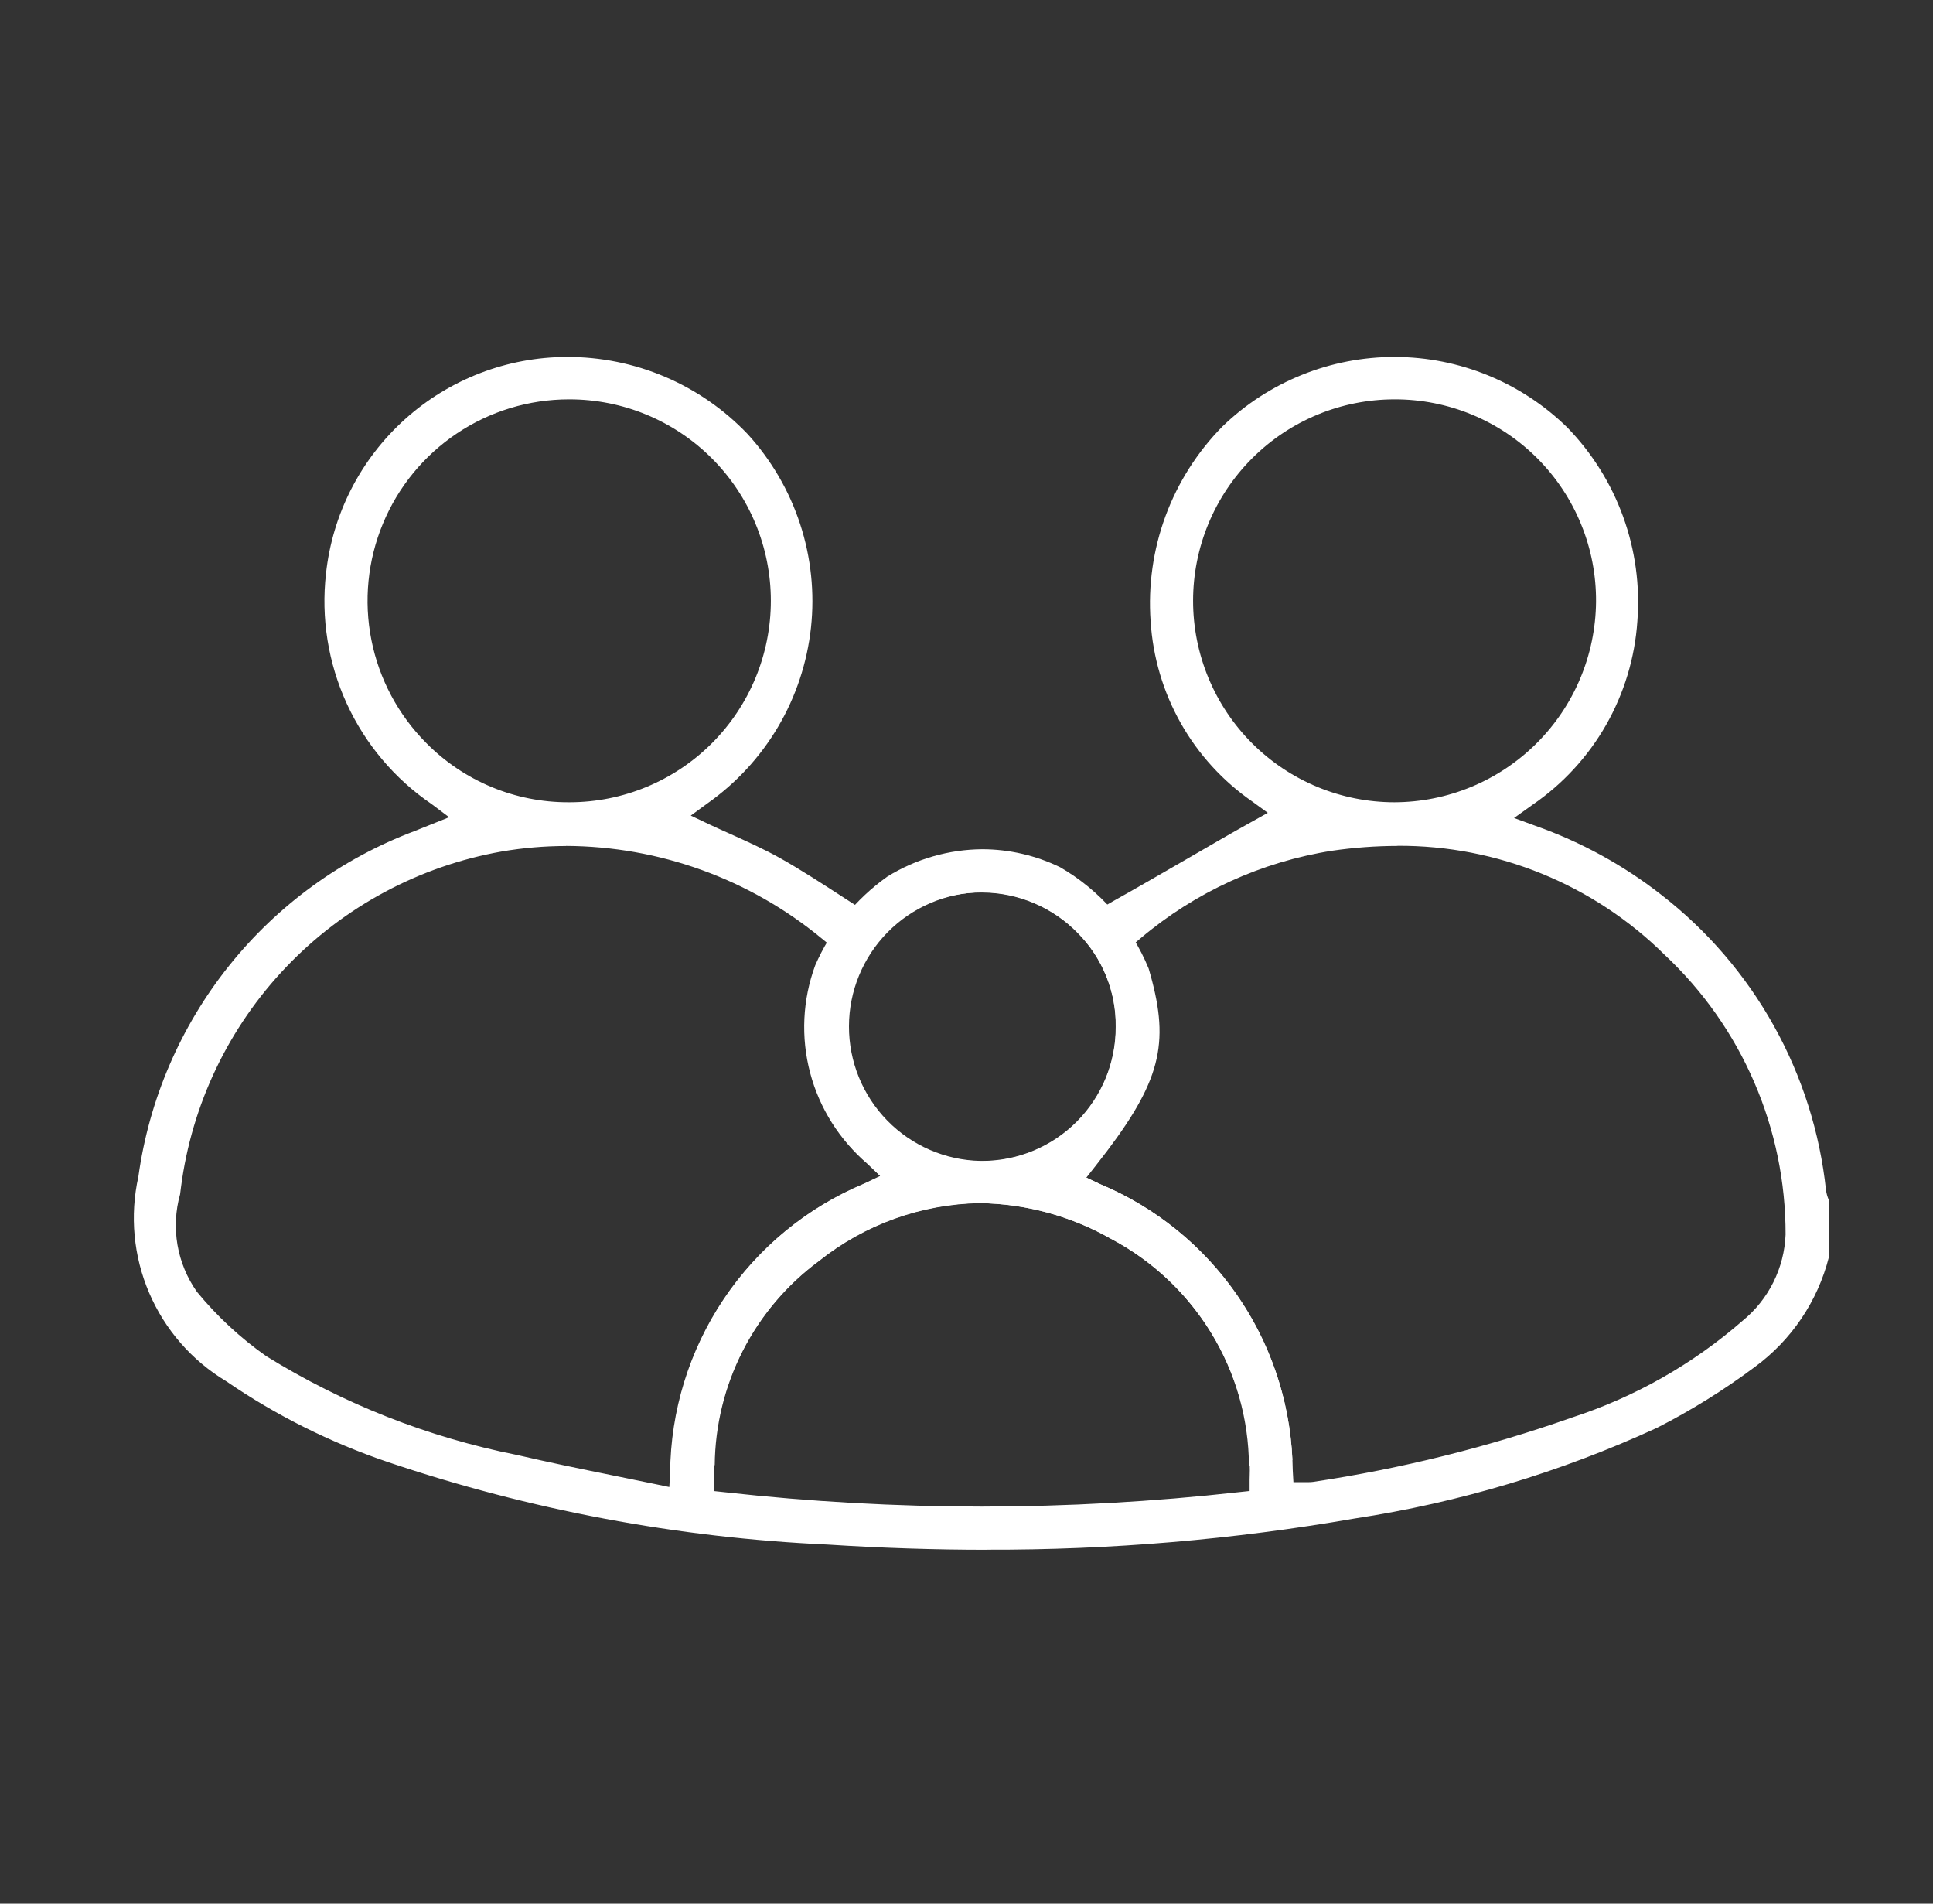 <svg width="65" height="64" viewBox="0 0 65 64" fill="none" xmlns="http://www.w3.org/2000/svg">
<rect x="0" y="0" width="65" height="64" fill="#333333" stroke="none"/>
<path d="M33.195 52.103C31.449 52.103 29.643 52.045 27.828 51.928C22.789 51.699 17.806 50.763 13.027 49.148C11.103 48.495 9.277 47.582 7.601 46.433C6.451 45.741 5.547 44.705 5.018 43.471C4.489 42.238 4.361 40.869 4.653 39.559C5.012 36.965 6.066 34.516 7.701 32.47C9.337 30.425 11.495 28.859 13.947 27.938L14.231 27.824L15.102 27.475L14.517 27.035C13.274 26.189 12.287 25.02 11.66 23.654C11.034 22.288 10.792 20.777 10.962 19.283C11.178 17.285 12.124 15.437 13.619 14.093C15.114 12.749 17.051 12.004 19.061 12C20.197 11.997 21.321 12.224 22.365 12.669C23.41 13.114 24.352 13.768 25.136 14.589C25.934 15.461 26.537 16.493 26.905 17.617C27.273 18.74 27.397 19.929 27.27 21.104C27.142 22.279 26.766 23.414 26.166 24.432C25.565 25.45 24.755 26.329 23.788 27.01L23.228 27.42L23.859 27.719C24.103 27.833 24.348 27.944 24.594 28.053C25.131 28.296 25.686 28.546 26.201 28.832C26.891 29.214 27.747 29.772 28.435 30.218L28.842 30.48L29.076 30.278C30.155 29.279 31.561 28.707 33.031 28.669C34.486 28.693 35.879 29.261 36.935 30.262L37.154 30.458L37.411 30.308C38.196 29.871 39.012 29.396 39.807 28.938C40.602 28.48 41.346 28.04 42.068 27.642L42.631 27.327L42.11 26.947C41.119 26.261 40.296 25.359 39.704 24.31C39.112 23.26 38.766 22.09 38.691 20.887C38.605 19.686 38.776 18.48 39.192 17.351C39.609 16.221 40.262 15.193 41.108 14.336C42.664 12.832 44.746 11.994 46.911 12C49.075 12.006 51.152 12.856 52.7 14.369C53.533 15.225 54.175 16.249 54.581 17.372C54.988 18.496 55.151 19.693 55.059 20.884C54.976 22.111 54.616 23.303 54.007 24.372C53.397 25.44 52.554 26.356 51.54 27.052L50.912 27.501L51.639 27.767C53.163 28.305 54.589 29.087 55.863 30.082C57.408 31.28 58.695 32.777 59.647 34.485C60.599 36.192 61.196 38.074 61.403 40.018C61.419 40.127 61.449 40.233 61.492 40.334L61.5 40.355V42.261C61.123 43.749 60.239 45.059 58.999 45.964C57.965 46.736 56.867 47.418 55.717 48.004C52.488 49.491 49.066 50.517 45.55 51.052C41.47 51.761 37.335 52.112 33.193 52.1M32.937 40.441C30.97 40.475 29.069 41.16 27.532 42.387C26.388 43.236 25.47 44.351 24.856 45.636C24.243 46.921 23.954 48.337 24.015 49.76V50.13L24.381 50.169C27.245 50.488 30.124 50.649 33.006 50.651C35.892 50.649 38.777 50.487 41.645 50.167L42.02 50.127V49.749C42.085 48.096 41.682 46.458 40.857 45.024C40.031 43.59 38.817 42.418 37.354 41.644C36.008 40.88 34.491 40.468 32.943 40.447M19.036 28.442C18.309 28.443 17.583 28.505 16.866 28.628C14.102 29.118 11.567 30.476 9.628 32.506C7.689 34.535 6.448 37.13 6.086 39.913L6.056 40.15C5.9 40.704 5.871 41.286 5.968 41.853C6.066 42.419 6.289 42.958 6.62 43.428C7.296 44.252 8.082 44.981 8.954 45.594C11.542 47.197 14.397 48.322 17.383 48.915C18.44 49.16 19.524 49.383 20.571 49.595C21.058 49.695 21.546 49.795 22.037 49.895L22.507 49.993L22.534 49.513C22.55 47.432 23.177 45.402 24.336 43.674C25.496 41.946 27.137 40.596 29.056 39.792L29.598 39.536L29.165 39.121C28.175 38.262 27.498 37.098 27.241 35.812C26.985 34.526 27.163 33.191 27.749 32.018L27.86 31.738L27.628 31.548C25.206 29.55 22.168 28.452 19.028 28.439M46.992 28.439C46.257 28.441 45.523 28.495 44.796 28.601C42.421 28.973 40.193 29.99 38.357 31.542L38.142 31.723L38.233 31.991C39.262 35.014 39.203 36.176 36.836 39.178L36.517 39.586L36.986 39.807C38.889 40.604 40.517 41.941 41.67 43.653C42.822 45.365 43.448 47.376 43.471 49.44L43.493 49.829H43.883H44.023C44.067 49.829 44.111 49.826 44.155 49.82C47.117 49.377 50.031 48.653 52.856 47.658C54.97 46.971 56.923 45.864 58.598 44.403C59.031 44.05 59.383 43.609 59.632 43.109C59.881 42.61 60.021 42.063 60.043 41.505C60.046 39.742 59.687 37.998 58.987 36.38C58.288 34.762 57.263 33.306 55.976 32.1C53.586 29.736 50.355 28.418 46.992 28.435M32.994 29.997C31.81 30.015 30.681 30.498 29.849 31.341C29.018 32.184 28.55 33.319 28.548 34.503C28.545 35.687 29.007 36.825 29.835 37.672C30.662 38.518 31.789 39.006 32.973 39.03H33.025C33.617 39.03 34.203 38.913 34.749 38.686C35.295 38.459 35.791 38.127 36.209 37.708C36.626 37.288 36.956 36.791 37.181 36.244C37.406 35.696 37.52 35.11 37.517 34.519C37.525 33.934 37.416 33.353 37.197 32.81C36.978 32.268 36.654 31.774 36.243 31.358C35.826 30.93 35.327 30.588 34.777 30.354C34.227 30.12 33.635 29.997 33.037 29.994L32.994 29.997ZM19.124 13.426C17.787 13.428 16.479 13.825 15.367 14.569C14.255 15.313 13.388 16.369 12.876 17.605C12.364 18.84 12.228 20.2 12.488 21.513C12.747 22.825 13.389 24.031 14.333 24.979C14.958 25.612 15.702 26.115 16.524 26.457C17.345 26.799 18.226 26.974 19.115 26.972H19.148C20.945 26.972 22.667 26.259 23.938 24.988C25.208 23.718 25.921 21.995 25.921 20.199C25.921 18.403 25.208 16.68 23.938 15.41C22.667 14.139 20.945 13.426 19.148 13.426H19.124ZM46.892 13.426C45.096 13.426 43.373 14.139 42.103 15.41C40.833 16.68 40.119 18.403 40.119 20.199C40.119 21.995 40.833 23.718 42.103 24.988C43.373 26.259 45.096 26.972 46.892 26.972C48.681 26.967 50.396 26.256 51.664 24.995C52.933 23.734 53.653 22.023 53.669 20.234C53.676 19.341 53.506 18.456 53.168 17.629C52.831 16.803 52.333 16.051 51.704 15.418C51.074 14.785 50.325 14.283 49.5 13.941C48.675 13.599 47.791 13.424 46.898 13.426H46.892Z" fill="#FFFFFF"/>
<path d="M41.998 49.275C41.988 47.703 41.551 46.162 40.733 44.819C39.916 43.475 38.749 42.379 37.357 41.646C36.011 40.882 34.493 40.47 32.946 40.449C30.979 40.483 29.078 41.167 27.54 42.395C26.463 43.189 25.586 44.223 24.977 45.414C24.369 46.606 24.046 47.922 24.034 49.26C23.551 49.2 23.063 49.136 22.575 49.066C22.667 47.064 23.326 45.13 24.475 43.49C25.624 41.849 27.217 40.569 29.066 39.799L29.608 39.543L29.175 39.126C28.232 38.329 27.557 37.261 27.242 36.068C26.926 34.874 26.986 33.612 27.413 32.453C27.936 31.258 28.773 30.228 29.836 29.472C30.797 28.877 31.904 28.558 33.034 28.551C33.941 28.553 34.835 28.761 35.65 29.157C36.99 29.932 38.037 31.13 38.625 32.562C38.663 32.694 38.706 32.841 38.742 32.983C39.332 35.253 38.943 36.529 36.851 39.183L36.53 39.59L36.997 39.812C38.844 40.583 40.433 41.865 41.577 43.507C42.721 45.149 43.373 47.083 43.457 49.082C42.982 49.151 42.497 49.218 42.005 49.28M33.003 30.005C31.804 30.002 30.654 30.474 29.804 31.32C28.955 32.165 28.476 33.313 28.472 34.511C28.469 35.709 28.942 36.86 29.787 37.709C30.632 38.559 31.78 39.038 32.979 39.041H33.032C33.624 39.041 34.209 38.924 34.756 38.697C35.302 38.471 35.798 38.138 36.215 37.719C36.633 37.3 36.963 36.803 37.188 36.256C37.412 35.709 37.527 35.123 37.525 34.531C37.531 33.946 37.42 33.365 37.2 32.822C36.98 32.279 36.654 31.786 36.241 31.37C35.824 30.942 35.326 30.601 34.776 30.367C34.226 30.133 33.635 30.01 33.037 30.006L33.003 30.005Z" fill="#FFFFFF"/>
</svg>

